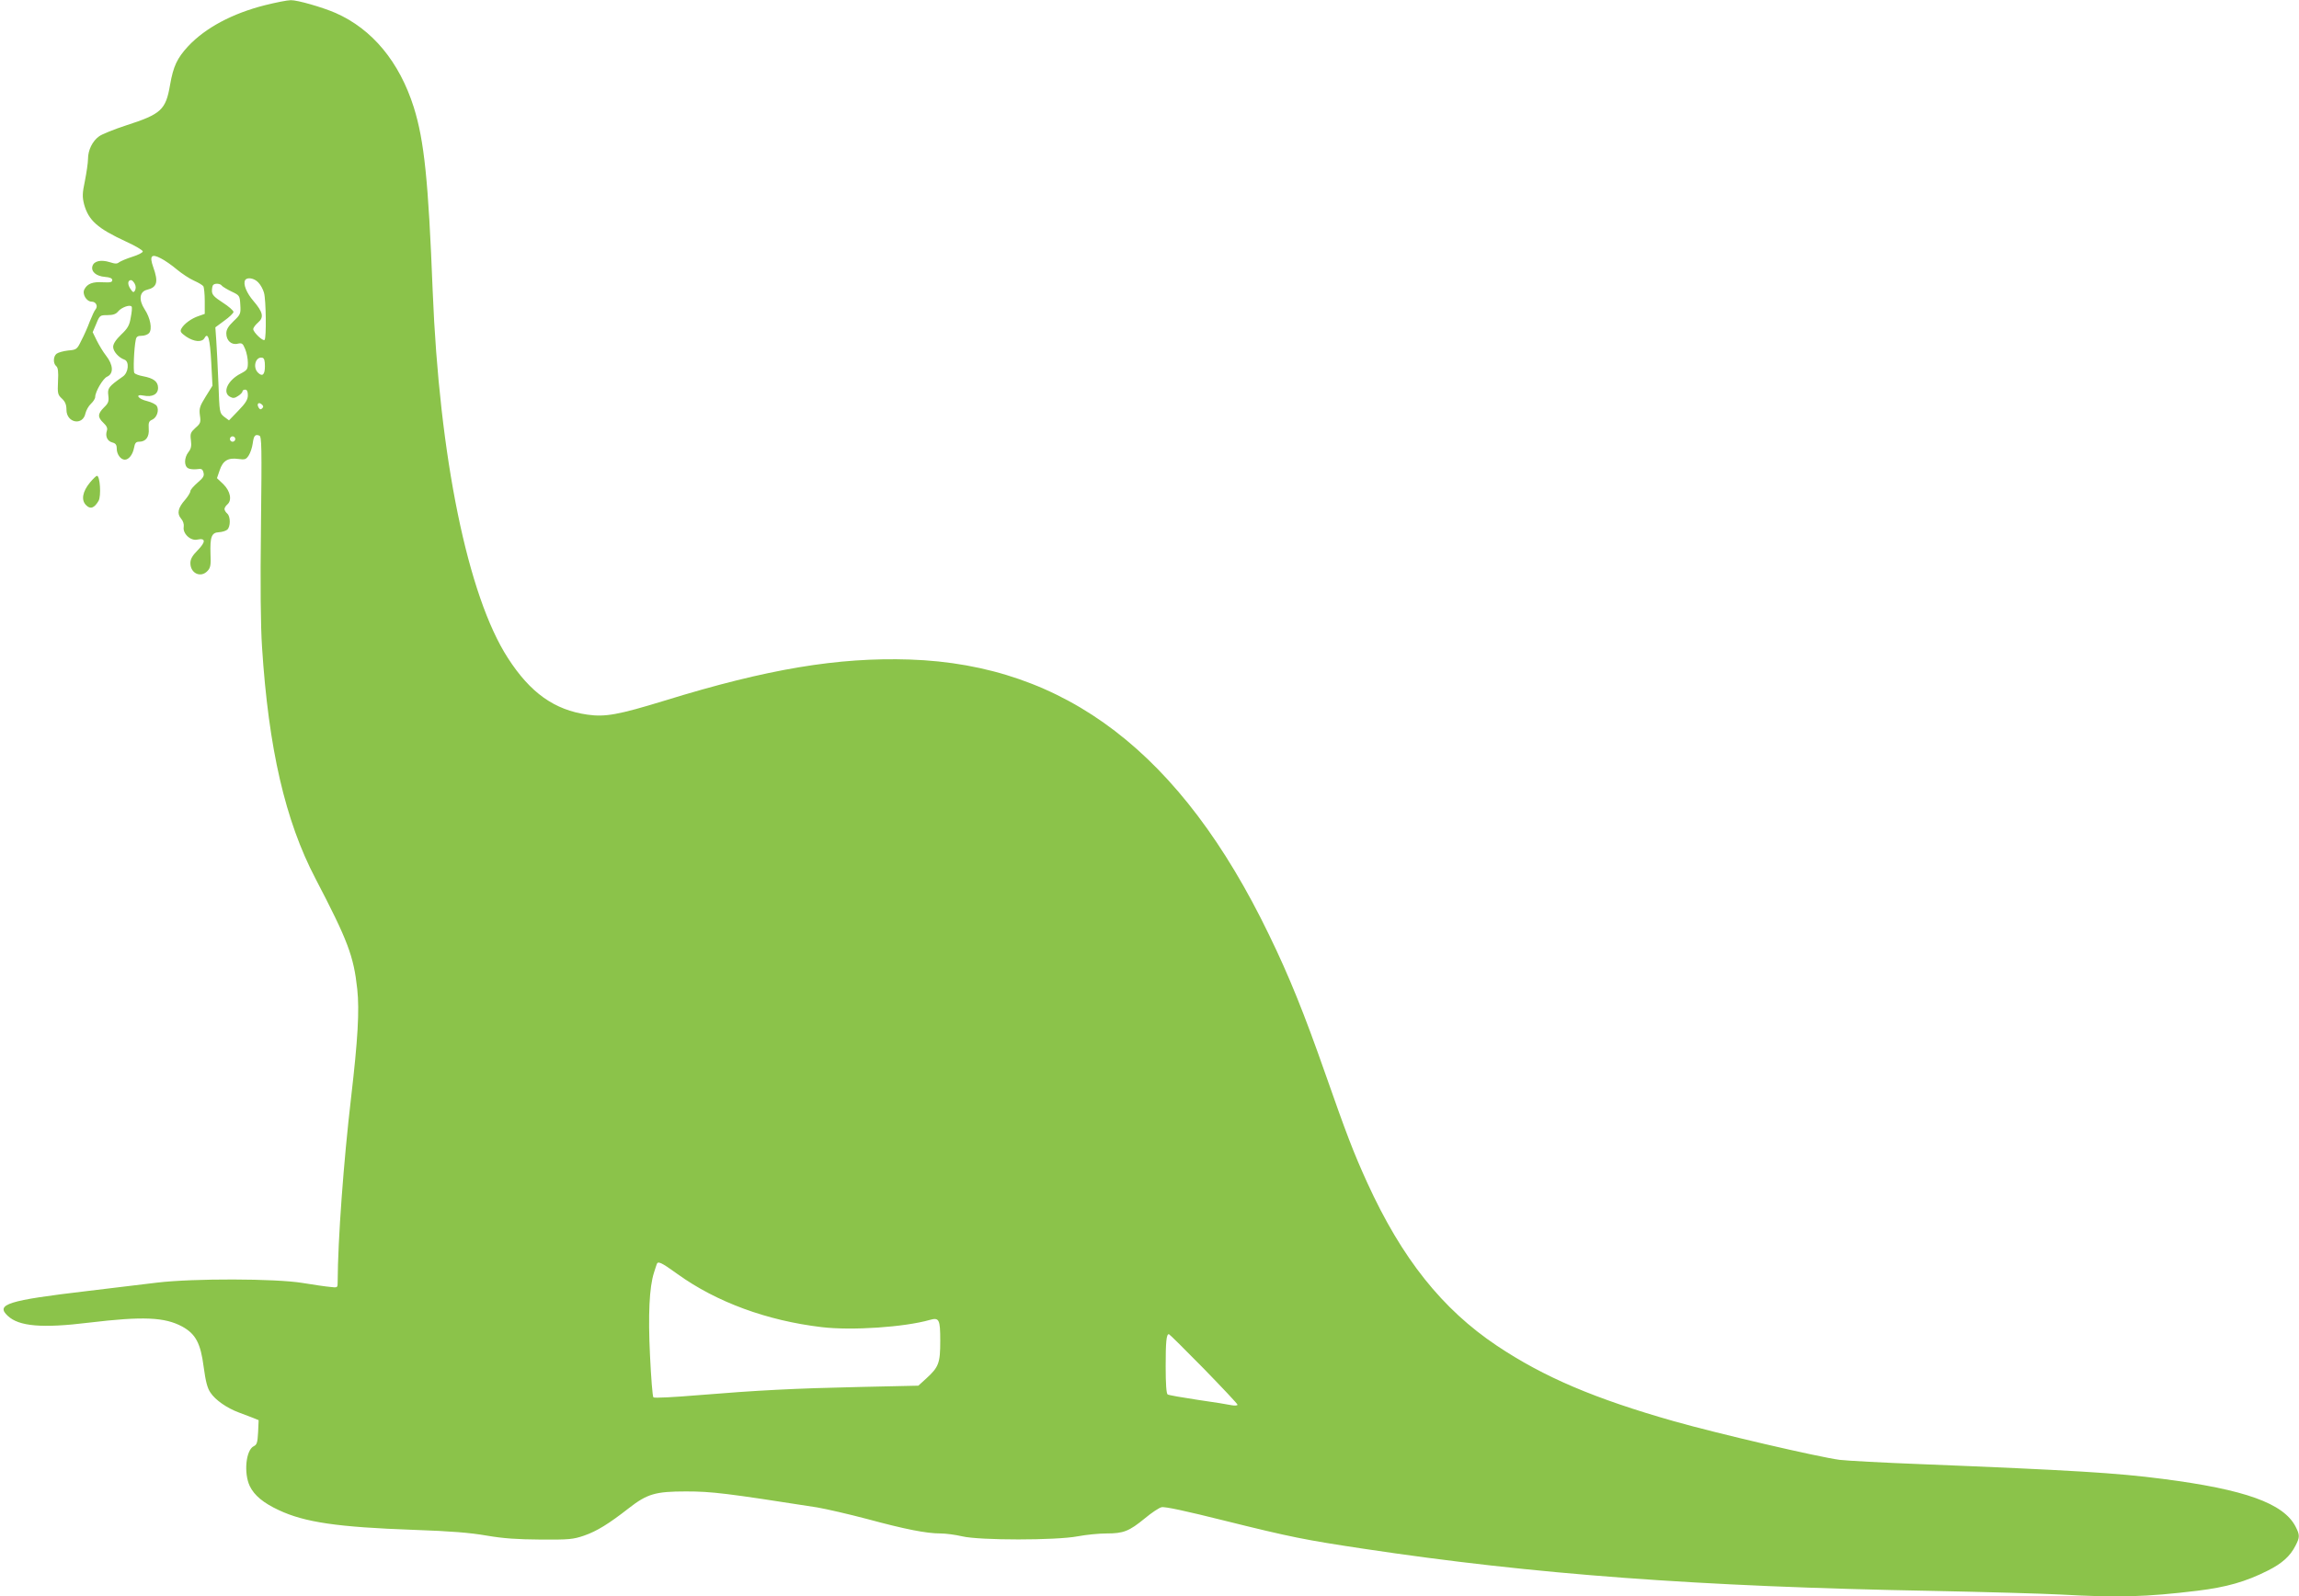 <?xml version="1.0" standalone="no"?>
<!DOCTYPE svg PUBLIC "-//W3C//DTD SVG 20010904//EN"
 "http://www.w3.org/TR/2001/REC-SVG-20010904/DTD/svg10.dtd">
<svg version="1.0" xmlns="http://www.w3.org/2000/svg"
 width="1280pt" height="889pt" viewBox="0 0 1280 889"
 preserveAspectRatio="xMidYMid meet">
<g transform="translate(0,889) scale(0.1,-0.1)"
fill="#8bc34a" stroke="none">
<path d="M1475 8861 c-182 -46 -331 -126 -427 -228 -62 -67 -83 -112 -101
-215 -24 -140 -49 -163 -244 -226 -67 -22 -135 -49 -151 -61 -37 -26 -62 -77
-62 -126 0 -21 -8 -75 -17 -121 -15 -71 -15 -90 -5 -131 25 -91 75 -135 235
-209 51 -23 92 -48 92 -54 0 -7 -26 -20 -58 -30 -32 -10 -64 -24 -73 -30 -12
-10 -22 -10 -53 0 -48 15 -87 7 -96 -21 -10 -31 20 -57 69 -61 28 -2 41 -8 41
-18 0 -12 -11 -14 -52 -12 -56 4 -87 -8 -103 -39 -14 -26 11 -69 41 -69 23 0
36 -25 21 -43 -6 -6 -20 -37 -32 -67 -11 -30 -32 -78 -47 -106 -24 -50 -27
-52 -74 -56 -26 -3 -55 -11 -64 -18 -19 -15 -20 -54 -2 -69 10 -8 13 -31 10
-84 -3 -68 -2 -75 22 -97 18 -17 25 -34 25 -62 0 -74 92 -91 106 -19 4 16 17
40 30 52 13 12 24 29 24 38 0 29 43 103 66 113 38 17 35 66 -6 118 -15 19 -38
57 -51 83 l-23 47 20 47 c19 47 21 48 62 48 32 0 48 6 60 21 18 22 67 40 75
26 3 -4 1 -31 -5 -60 -7 -44 -17 -61 -54 -96 -29 -28 -44 -51 -44 -68 0 -25
31 -60 63 -71 28 -10 23 -72 -9 -94 -80 -56 -86 -65 -81 -105 4 -33 1 -43 -24
-67 -36 -36 -36 -55 -3 -86 18 -17 24 -30 19 -44 -10 -31 3 -58 30 -65 19 -5
25 -13 25 -35 0 -31 22 -61 45 -61 22 0 44 28 51 65 5 28 11 35 29 35 37 0 57
27 53 73 -2 34 1 42 20 50 26 12 39 53 25 76 -5 9 -29 21 -53 27 -52 12 -71
41 -21 31 49 -10 81 7 81 43 0 35 -25 54 -85 65 -22 4 -43 12 -47 18 -7 12 -2
138 8 185 3 17 11 22 33 22 16 0 34 7 41 15 19 22 7 85 -25 133 -34 52 -28 98
13 108 57 14 65 43 35 127 -22 62 -10 76 43 48 22 -11 62 -39 89 -62 28 -23
70 -51 95 -62 25 -11 48 -25 52 -31 4 -6 8 -43 8 -83 l0 -71 -34 -12 c-40 -13
-82 -44 -96 -70 -9 -16 -4 -23 27 -45 44 -29 88 -33 102 -7 19 34 30 -4 37
-134 l7 -132 -38 -61 c-33 -53 -37 -66 -32 -104 6 -39 3 -46 -25 -70 -27 -25
-30 -32 -25 -69 4 -32 1 -47 -14 -66 -24 -31 -25 -78 -1 -90 9 -5 31 -7 48 -5
26 4 32 1 37 -19 5 -18 -1 -29 -33 -56 -22 -19 -40 -40 -40 -47 0 -8 -13 -29
-29 -48 -40 -45 -47 -77 -23 -105 12 -14 17 -31 15 -46 -7 -37 38 -80 76 -71
47 10 47 -13 2 -59 -30 -30 -41 -50 -41 -72 0 -58 59 -84 96 -43 16 17 19 34
16 94 -3 96 6 119 47 121 17 1 38 7 46 14 19 16 19 74 0 90 -8 7 -15 18 -15
25 0 7 7 18 15 25 28 23 18 74 -21 113 l-36 34 15 44 c18 54 47 71 104 63 37
-5 43 -3 58 20 9 14 19 44 22 66 6 44 13 53 37 44 13 -5 14 -61 9 -502 -4
-331 -2 -557 6 -677 36 -562 129 -966 297 -1287 181 -347 213 -432 233 -616
13 -119 3 -284 -34 -602 -42 -359 -74 -794 -75 -1029 0 -33 0 -33 -42 -28 -24
2 -92 12 -153 22 -152 25 -608 26 -810 2 -77 -9 -252 -30 -390 -47 -442 -52
-511 -74 -442 -138 62 -59 192 -70 452 -38 301 36 422 31 520 -22 74 -41 102
-92 119 -225 11 -80 20 -117 38 -143 27 -41 92 -86 157 -110 25 -10 61 -23 79
-30 l32 -13 -3 -68 c-3 -57 -7 -69 -24 -77 -44 -21 -57 -150 -22 -223 25 -51
75 -93 161 -133 144 -68 329 -95 753 -110 205 -7 313 -16 405 -32 94 -16 168
-21 300 -22 158 -1 181 1 242 22 70 24 138 66 248 152 104 81 149 94 320 94
143 0 224 -10 730 -89 52 -9 178 -38 280 -65 207 -56 327 -80 406 -80 29 0 83
-7 121 -16 97 -23 522 -23 643 0 47 9 119 16 161 16 94 0 125 12 213 84 37 31
79 59 93 62 17 5 140 -22 352 -75 370 -92 447 -107 772 -156 950 -143 1862
-211 3174 -235 292 -6 609 -15 705 -20 325 -18 476 -14 765 21 162 20 268 50
391 112 80 40 125 81 154 138 25 48 25 60 1 107 -67 130 -282 207 -741 266
-254 33 -498 48 -1345 82 -209 8 -413 19 -453 24 -119 16 -671 144 -922 215
-440 125 -723 245 -985 420 -305 204 -530 486 -723 909 -76 167 -116 272 -233
606 -117 334 -201 543 -314 775 -488 1010 -1131 1503 -2000 1532 -399 13 -792
-52 -1365 -229 -258 -79 -330 -92 -429 -78 -184 26 -318 121 -443 315 -224
346 -382 1121 -419 2045 -24 615 -47 836 -105 1022 -80 253 -231 436 -436 526
-74 32 -213 72 -249 71 -19 0 -84 -13 -144 -28z m-37 -1544 c13 -13 27 -39 32
-58 11 -38 14 -252 3 -262 -9 -9 -63 43 -63 60 0 8 12 24 27 37 34 29 27 58
-26 120 -38 44 -59 95 -46 116 11 18 51 11 73 -13z m-688 -7 c7 -13 7 -26 2
-37 -8 -14 -12 -13 -27 10 -16 25 -14 47 5 47 5 0 14 -9 20 -20z m485 -11 c4
-5 28 -20 53 -32 46 -22 47 -23 50 -75 3 -49 1 -54 -37 -90 -30 -29 -41 -47
-41 -69 0 -40 29 -66 64 -57 23 5 28 2 41 -30 8 -19 15 -53 15 -75 0 -37 -3
-42 -39 -61 -73 -37 -105 -106 -60 -130 16 -9 26 -8 45 5 13 8 24 20 24 25 0
6 7 10 15 10 10 0 15 -10 15 -31 0 -24 -12 -44 -53 -86 l-52 -54 -27 20 c-26
21 -26 23 -32 188 -4 93 -9 200 -12 239 l-5 71 50 37 c28 20 51 42 51 49 0 7
-27 31 -60 52 -48 31 -60 44 -60 65 0 15 3 30 7 33 10 11 41 8 48 -4z m240
-448 c0 -48 -14 -61 -39 -36 -30 30 -13 90 24 83 11 -2 15 -16 15 -47z m-15
-235 c-8 -8 -13 -7 -20 4 -12 20 -1 33 16 19 11 -9 12 -15 4 -23z m-150 -171
c0 -8 -7 -15 -15 -15 -8 0 -15 7 -15 15 0 8 7 15 15 15 8 0 15 -7 15 -15z
m2463 -4651 c217 -156 498 -259 802 -295 168 -20 461 0 601 40 53 15 59 4 59
-116 0 -124 -8 -146 -78 -210 l-44 -40 -319 -7 c-373 -8 -579 -19 -908 -46
-132 -11 -243 -17 -248 -12 -5 5 -13 109 -19 233 -11 226 -4 380 22 461 6 18
12 39 15 46 6 21 23 14 117 -54z m2929 -526 c103 -106 188 -196 188 -201 0 -5
-15 -6 -32 -3 -18 4 -103 18 -189 30 -86 13 -161 26 -168 30 -7 5 -11 56 -11
156 0 138 4 180 18 180 3 0 90 -86 194 -192z"/>
<path d="M501 6203 c-42 -51 -50 -98 -22 -126 24 -25 46 -17 70 24 15 27 8
139 -9 139 -5 0 -22 -17 -39 -37z"/>
</g>
</svg>
